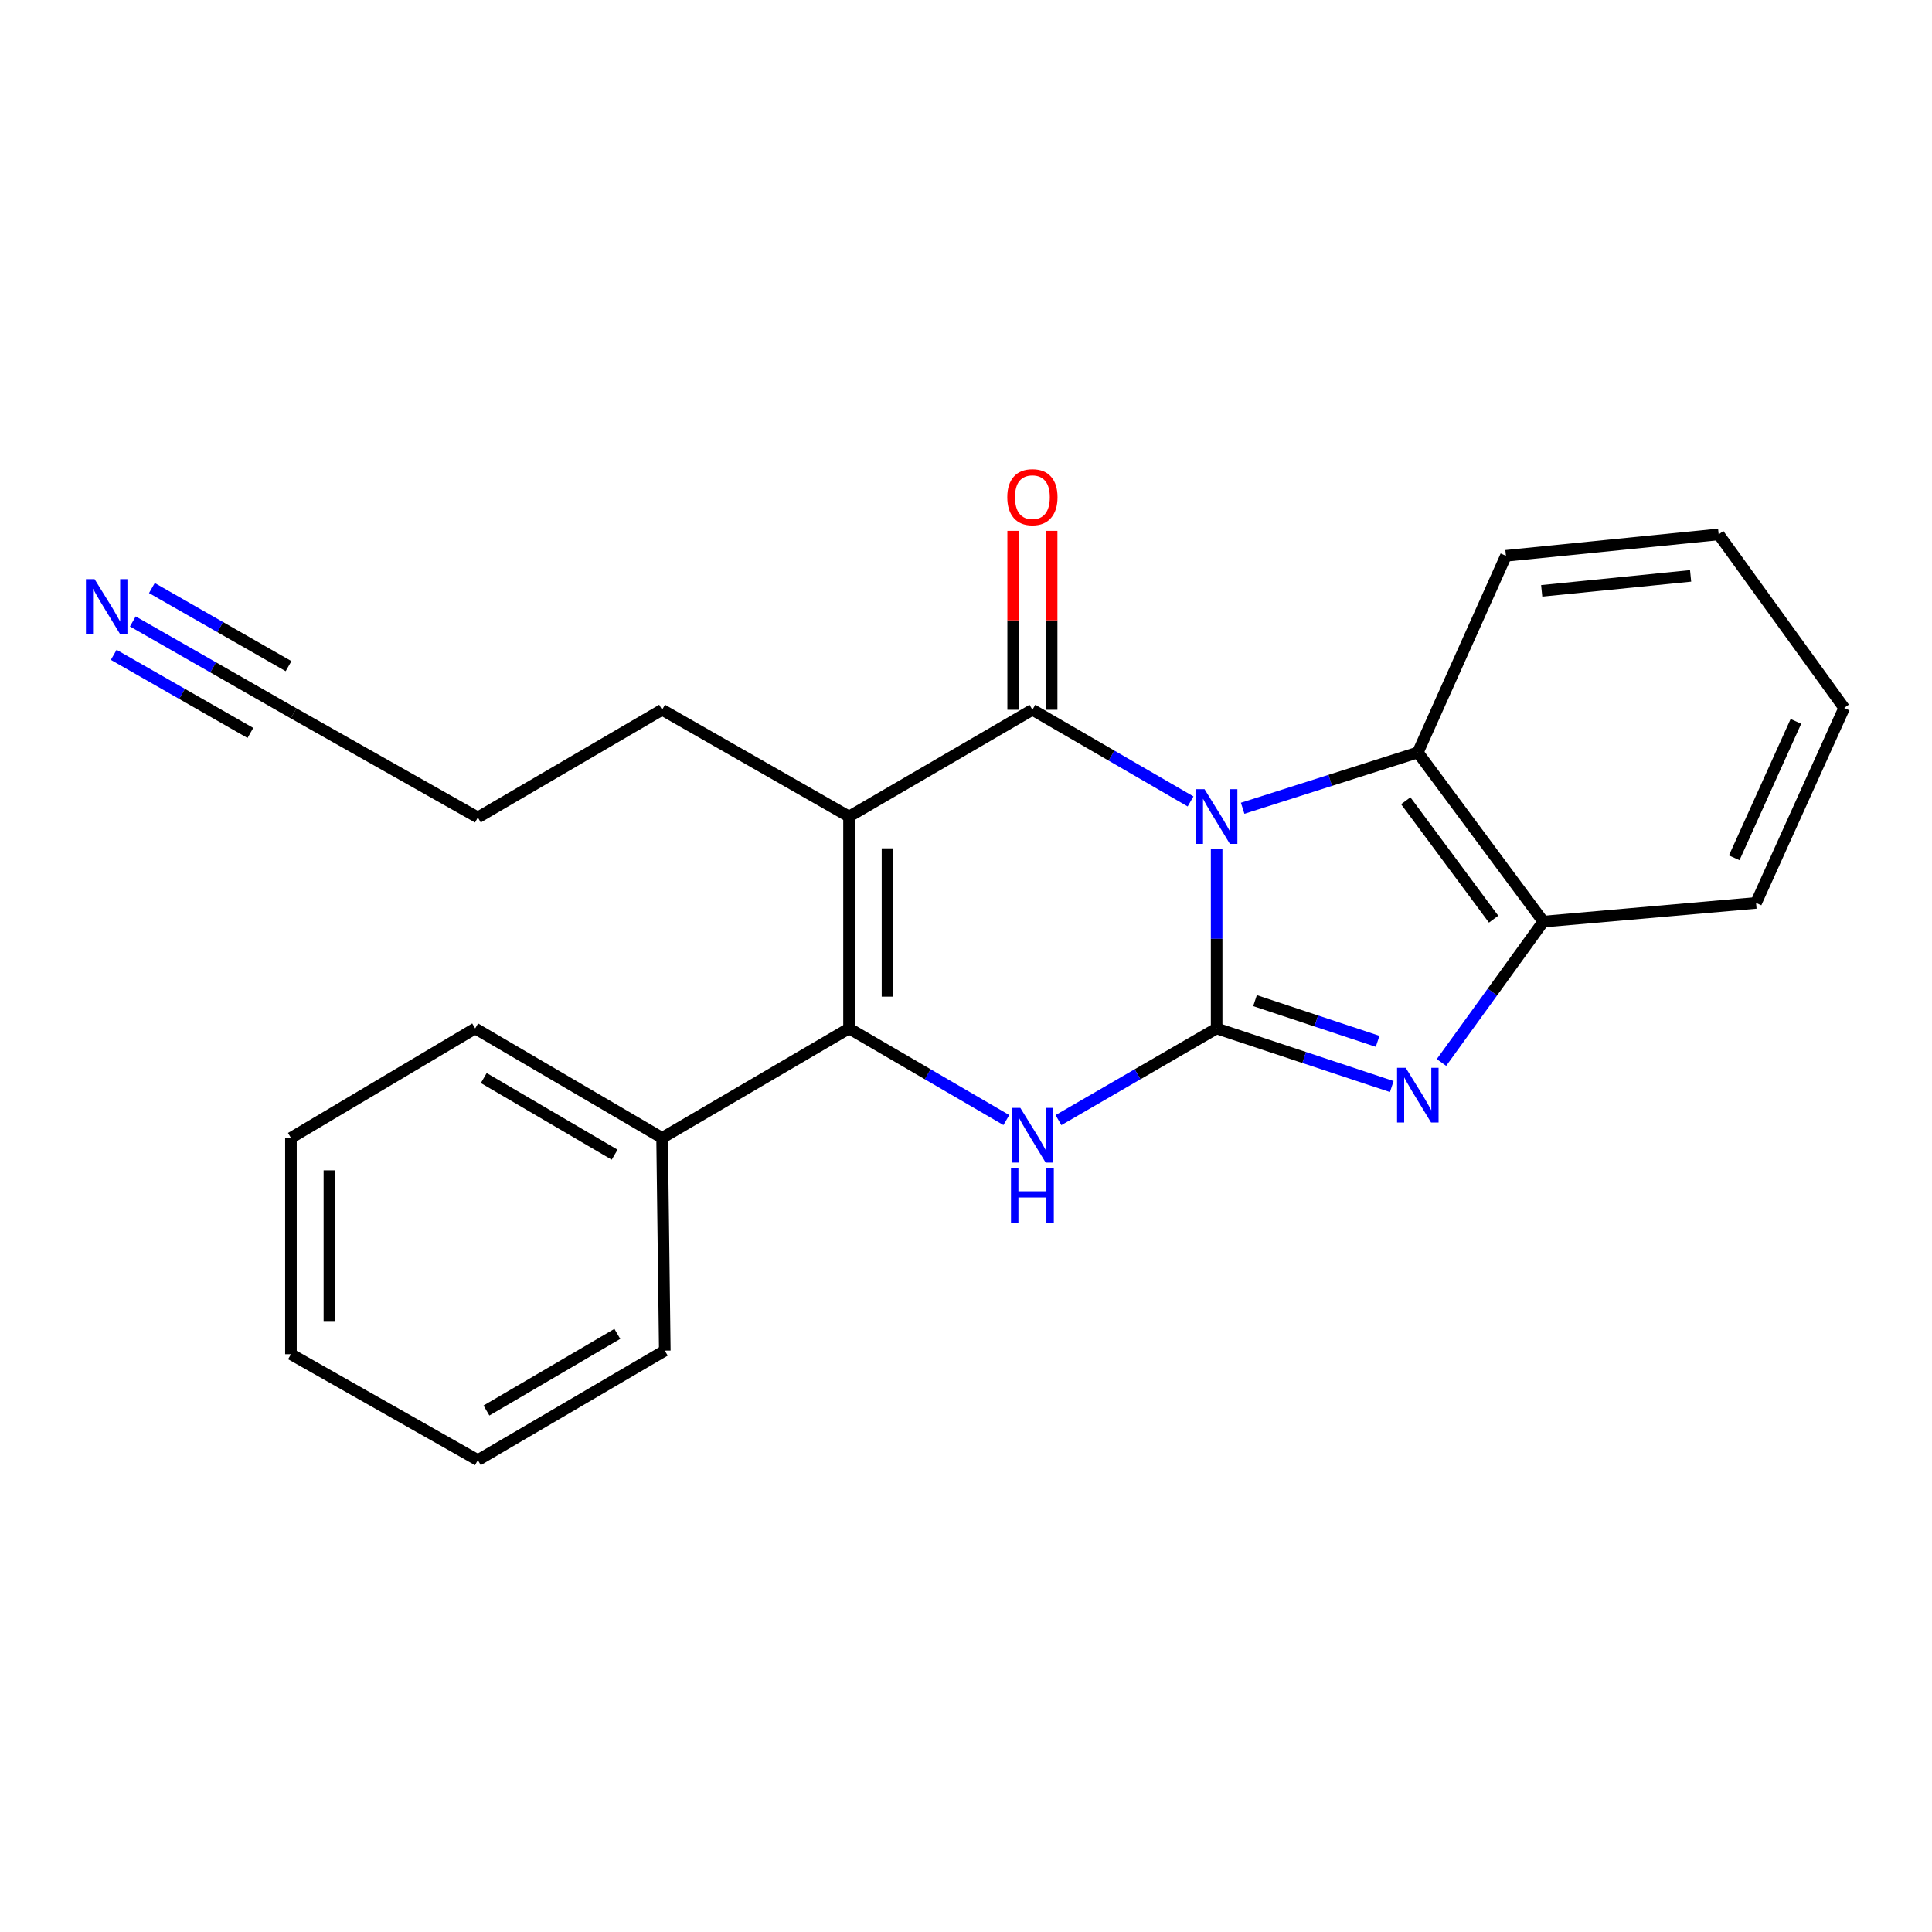 <?xml version='1.0' encoding='iso-8859-1'?>
<svg version='1.1' baseProfile='full'
              xmlns='http://www.w3.org/2000/svg'
                      xmlns:rdkit='http://www.rdkit.org/xml'
                      xmlns:xlink='http://www.w3.org/1999/xlink'
                  xml:space='preserve'
width='1000px' height='1000px' viewBox='0 0 1000 1000'>
<!-- END OF HEADER -->
<rect style='opacity:1.0;fill:#FFFFFF;stroke:none' width='1000' height='1000' x='0' y='0'> </rect>
<path class='bond-0' d='M 629.729,439.551 L 629.729,485.932' style='fill:none;fill-rule:evenodd;stroke:#0000FF;stroke-width:6px;stroke-linecap:butt;stroke-linejoin:miter;stroke-opacity:1' />
<path class='bond-0' d='M 629.729,485.932 L 629.729,532.312' style='fill:none;fill-rule:evenodd;stroke:#000000;stroke-width:6px;stroke-linecap:butt;stroke-linejoin:miter;stroke-opacity:1' />
<path class='bond-1' d='M 616.233,414.827 L 575.301,391.099' style='fill:none;fill-rule:evenodd;stroke:#0000FF;stroke-width:6px;stroke-linecap:butt;stroke-linejoin:miter;stroke-opacity:1' />
<path class='bond-1' d='M 575.301,391.099 L 534.368,367.371' style='fill:none;fill-rule:evenodd;stroke:#000000;stroke-width:6px;stroke-linecap:butt;stroke-linejoin:miter;stroke-opacity:1' />
<path class='bond-6' d='M 643.201,418.358 L 688.531,403.919' style='fill:none;fill-rule:evenodd;stroke:#0000FF;stroke-width:6px;stroke-linecap:butt;stroke-linejoin:miter;stroke-opacity:1' />
<path class='bond-6' d='M 688.531,403.919 L 733.861,389.48' style='fill:none;fill-rule:evenodd;stroke:#000000;stroke-width:6px;stroke-linecap:butt;stroke-linejoin:miter;stroke-opacity:1' />
<path class='bond-3' d='M 629.729,532.312 L 588.796,556.04' style='fill:none;fill-rule:evenodd;stroke:#000000;stroke-width:6px;stroke-linecap:butt;stroke-linejoin:miter;stroke-opacity:1' />
<path class='bond-3' d='M 588.796,556.04 L 547.863,579.768' style='fill:none;fill-rule:evenodd;stroke:#0000FF;stroke-width:6px;stroke-linecap:butt;stroke-linejoin:miter;stroke-opacity:1' />
<path class='bond-5' d='M 629.729,532.312 L 675.054,547.351' style='fill:none;fill-rule:evenodd;stroke:#000000;stroke-width:6px;stroke-linecap:butt;stroke-linejoin:miter;stroke-opacity:1' />
<path class='bond-5' d='M 675.054,547.351 L 720.378,562.39' style='fill:none;fill-rule:evenodd;stroke:#0000FF;stroke-width:6px;stroke-linecap:butt;stroke-linejoin:miter;stroke-opacity:1' />
<path class='bond-5' d='M 649.596,517.928 L 681.323,528.456' style='fill:none;fill-rule:evenodd;stroke:#000000;stroke-width:6px;stroke-linecap:butt;stroke-linejoin:miter;stroke-opacity:1' />
<path class='bond-5' d='M 681.323,528.456 L 713.05,538.983' style='fill:none;fill-rule:evenodd;stroke:#0000FF;stroke-width:6px;stroke-linecap:butt;stroke-linejoin:miter;stroke-opacity:1' />
<path class='bond-2' d='M 534.368,367.371 L 439.46,422.65' style='fill:none;fill-rule:evenodd;stroke:#000000;stroke-width:6px;stroke-linecap:butt;stroke-linejoin:miter;stroke-opacity:1' />
<path class='bond-9' d='M 544.322,367.371 L 544.322,321.069' style='fill:none;fill-rule:evenodd;stroke:#000000;stroke-width:6px;stroke-linecap:butt;stroke-linejoin:miter;stroke-opacity:1' />
<path class='bond-9' d='M 544.322,321.069 L 544.322,274.768' style='fill:none;fill-rule:evenodd;stroke:#FF0000;stroke-width:6px;stroke-linecap:butt;stroke-linejoin:miter;stroke-opacity:1' />
<path class='bond-9' d='M 524.414,367.371 L 524.414,321.069' style='fill:none;fill-rule:evenodd;stroke:#000000;stroke-width:6px;stroke-linecap:butt;stroke-linejoin:miter;stroke-opacity:1' />
<path class='bond-9' d='M 524.414,321.069 L 524.414,274.768' style='fill:none;fill-rule:evenodd;stroke:#FF0000;stroke-width:6px;stroke-linecap:butt;stroke-linejoin:miter;stroke-opacity:1' />
<path class='bond-4' d='M 439.46,422.65 L 439.46,532.312' style='fill:none;fill-rule:evenodd;stroke:#000000;stroke-width:6px;stroke-linecap:butt;stroke-linejoin:miter;stroke-opacity:1' />
<path class='bond-4' d='M 459.368,439.099 L 459.368,515.863' style='fill:none;fill-rule:evenodd;stroke:#000000;stroke-width:6px;stroke-linecap:butt;stroke-linejoin:miter;stroke-opacity:1' />
<path class='bond-12' d='M 439.46,422.65 L 342.705,367.371' style='fill:none;fill-rule:evenodd;stroke:#000000;stroke-width:6px;stroke-linecap:butt;stroke-linejoin:miter;stroke-opacity:1' />
<path class='bond-24' d='M 520.882,579.736 L 480.171,556.024' style='fill:none;fill-rule:evenodd;stroke:#0000FF;stroke-width:6px;stroke-linecap:butt;stroke-linejoin:miter;stroke-opacity:1' />
<path class='bond-24' d='M 480.171,556.024 L 439.46,532.312' style='fill:none;fill-rule:evenodd;stroke:#000000;stroke-width:6px;stroke-linecap:butt;stroke-linejoin:miter;stroke-opacity:1' />
<path class='bond-11' d='M 439.46,532.312 L 342.705,588.984' style='fill:none;fill-rule:evenodd;stroke:#000000;stroke-width:6px;stroke-linecap:butt;stroke-linejoin:miter;stroke-opacity:1' />
<path class='bond-23' d='M 746.103,549.932 L 772.46,513.477' style='fill:none;fill-rule:evenodd;stroke:#0000FF;stroke-width:6px;stroke-linecap:butt;stroke-linejoin:miter;stroke-opacity:1' />
<path class='bond-23' d='M 772.46,513.477 L 798.818,477.022' style='fill:none;fill-rule:evenodd;stroke:#000000;stroke-width:6px;stroke-linecap:butt;stroke-linejoin:miter;stroke-opacity:1' />
<path class='bond-7' d='M 733.861,389.48 L 798.818,477.022' style='fill:none;fill-rule:evenodd;stroke:#000000;stroke-width:6px;stroke-linecap:butt;stroke-linejoin:miter;stroke-opacity:1' />
<path class='bond-7' d='M 727.617,414.475 L 773.086,475.754' style='fill:none;fill-rule:evenodd;stroke:#000000;stroke-width:6px;stroke-linecap:butt;stroke-linejoin:miter;stroke-opacity:1' />
<path class='bond-13' d='M 733.861,389.48 L 779.473,287.682' style='fill:none;fill-rule:evenodd;stroke:#000000;stroke-width:6px;stroke-linecap:butt;stroke-linejoin:miter;stroke-opacity:1' />
<path class='bond-14' d='M 798.818,477.022 L 908.933,467.344' style='fill:none;fill-rule:evenodd;stroke:#000000;stroke-width:6px;stroke-linecap:butt;stroke-linejoin:miter;stroke-opacity:1' />
<path class='bond-8' d='M 68.743,321.658 L 110.352,345.438' style='fill:none;fill-rule:evenodd;stroke:#0000FF;stroke-width:6px;stroke-linecap:butt;stroke-linejoin:miter;stroke-opacity:1' />
<path class='bond-8' d='M 110.352,345.438 L 151.961,369.218' style='fill:none;fill-rule:evenodd;stroke:#000000;stroke-width:6px;stroke-linecap:butt;stroke-linejoin:miter;stroke-opacity:1' />
<path class='bond-8' d='M 58.864,338.943 L 94.232,359.156' style='fill:none;fill-rule:evenodd;stroke:#0000FF;stroke-width:6px;stroke-linecap:butt;stroke-linejoin:miter;stroke-opacity:1' />
<path class='bond-8' d='M 94.232,359.156 L 129.6,379.369' style='fill:none;fill-rule:evenodd;stroke:#000000;stroke-width:6px;stroke-linecap:butt;stroke-linejoin:miter;stroke-opacity:1' />
<path class='bond-8' d='M 78.621,304.373 L 113.989,324.586' style='fill:none;fill-rule:evenodd;stroke:#0000FF;stroke-width:6px;stroke-linecap:butt;stroke-linejoin:miter;stroke-opacity:1' />
<path class='bond-8' d='M 113.989,324.586 L 149.356,344.799' style='fill:none;fill-rule:evenodd;stroke:#000000;stroke-width:6px;stroke-linecap:butt;stroke-linejoin:miter;stroke-opacity:1' />
<path class='bond-10' d='M 151.961,369.218 L 247.333,423.114' style='fill:none;fill-rule:evenodd;stroke:#000000;stroke-width:6px;stroke-linecap:butt;stroke-linejoin:miter;stroke-opacity:1' />
<path class='bond-16' d='M 342.705,588.984 L 245.951,532.312' style='fill:none;fill-rule:evenodd;stroke:#000000;stroke-width:6px;stroke-linecap:butt;stroke-linejoin:miter;stroke-opacity:1' />
<path class='bond-16' d='M 318.13,597.662 L 250.402,557.991' style='fill:none;fill-rule:evenodd;stroke:#000000;stroke-width:6px;stroke-linecap:butt;stroke-linejoin:miter;stroke-opacity:1' />
<path class='bond-17' d='M 342.705,588.984 L 344.099,699.089' style='fill:none;fill-rule:evenodd;stroke:#000000;stroke-width:6px;stroke-linecap:butt;stroke-linejoin:miter;stroke-opacity:1' />
<path class='bond-15' d='M 342.705,367.371 L 247.333,423.114' style='fill:none;fill-rule:evenodd;stroke:#000000;stroke-width:6px;stroke-linecap:butt;stroke-linejoin:miter;stroke-opacity:1' />
<path class='bond-18' d='M 779.473,287.682 L 889.578,276.6' style='fill:none;fill-rule:evenodd;stroke:#000000;stroke-width:6px;stroke-linecap:butt;stroke-linejoin:miter;stroke-opacity:1' />
<path class='bond-18' d='M 797.983,305.828 L 875.056,298.07' style='fill:none;fill-rule:evenodd;stroke:#000000;stroke-width:6px;stroke-linecap:butt;stroke-linejoin:miter;stroke-opacity:1' />
<path class='bond-25' d='M 908.933,467.344 L 954.545,366.442' style='fill:none;fill-rule:evenodd;stroke:#000000;stroke-width:6px;stroke-linecap:butt;stroke-linejoin:miter;stroke-opacity:1' />
<path class='bond-25' d='M 897.634,444.008 L 929.563,373.377' style='fill:none;fill-rule:evenodd;stroke:#000000;stroke-width:6px;stroke-linecap:butt;stroke-linejoin:miter;stroke-opacity:1' />
<path class='bond-21' d='M 245.951,532.312 L 150.589,588.984' style='fill:none;fill-rule:evenodd;stroke:#000000;stroke-width:6px;stroke-linecap:butt;stroke-linejoin:miter;stroke-opacity:1' />
<path class='bond-20' d='M 344.099,699.089 L 247.333,755.761' style='fill:none;fill-rule:evenodd;stroke:#000000;stroke-width:6px;stroke-linecap:butt;stroke-linejoin:miter;stroke-opacity:1' />
<path class='bond-20' d='M 319.523,690.411 L 251.787,730.082' style='fill:none;fill-rule:evenodd;stroke:#000000;stroke-width:6px;stroke-linecap:butt;stroke-linejoin:miter;stroke-opacity:1' />
<path class='bond-19' d='M 889.578,276.6 L 954.545,366.442' style='fill:none;fill-rule:evenodd;stroke:#000000;stroke-width:6px;stroke-linecap:butt;stroke-linejoin:miter;stroke-opacity:1' />
<path class='bond-22' d='M 247.333,755.761 L 150.589,700.936' style='fill:none;fill-rule:evenodd;stroke:#000000;stroke-width:6px;stroke-linecap:butt;stroke-linejoin:miter;stroke-opacity:1' />
<path class='bond-26' d='M 150.589,588.984 L 150.589,700.936' style='fill:none;fill-rule:evenodd;stroke:#000000;stroke-width:6px;stroke-linecap:butt;stroke-linejoin:miter;stroke-opacity:1' />
<path class='bond-26' d='M 170.498,605.777 L 170.498,684.143' style='fill:none;fill-rule:evenodd;stroke:#000000;stroke-width:6px;stroke-linecap:butt;stroke-linejoin:miter;stroke-opacity:1' />
<path  class='atom-0' d='M 623.469 408.49
L 632.749 423.49
Q 633.669 424.97, 635.149 427.65
Q 636.629 430.33, 636.709 430.49
L 636.709 408.49
L 640.469 408.49
L 640.469 436.81
L 636.589 436.81
L 626.629 420.41
Q 625.469 418.49, 624.229 416.29
Q 623.029 414.09, 622.669 413.41
L 622.669 436.81
L 618.989 436.81
L 618.989 408.49
L 623.469 408.49
' fill='#0000FF'/>
<path  class='atom-4' d='M 528.108 573.431
L 537.388 588.431
Q 538.308 589.911, 539.788 592.591
Q 541.268 595.271, 541.348 595.431
L 541.348 573.431
L 545.108 573.431
L 545.108 601.751
L 541.228 601.751
L 531.268 585.351
Q 530.108 583.431, 528.868 581.231
Q 527.668 579.031, 527.308 578.351
L 527.308 601.751
L 523.628 601.751
L 523.628 573.431
L 528.108 573.431
' fill='#0000FF'/>
<path  class='atom-4' d='M 523.288 604.583
L 527.128 604.583
L 527.128 616.623
L 541.608 616.623
L 541.608 604.583
L 545.448 604.583
L 545.448 632.903
L 541.608 632.903
L 541.608 619.823
L 527.128 619.823
L 527.128 632.903
L 523.288 632.903
L 523.288 604.583
' fill='#0000FF'/>
<path  class='atom-6' d='M 727.601 552.704
L 736.881 567.704
Q 737.801 569.184, 739.281 571.864
Q 740.761 574.544, 740.841 574.704
L 740.841 552.704
L 744.601 552.704
L 744.601 581.024
L 740.721 581.024
L 730.761 564.624
Q 729.601 562.704, 728.361 560.504
Q 727.161 558.304, 726.801 557.624
L 726.801 581.024
L 723.121 581.024
L 723.121 552.704
L 727.601 552.704
' fill='#0000FF'/>
<path  class='atom-9' d='M 48.957 299.768
L 58.237 314.768
Q 59.157 316.248, 60.637 318.928
Q 62.117 321.608, 62.197 321.768
L 62.197 299.768
L 65.957 299.768
L 65.957 328.088
L 62.077 328.088
L 52.117 311.688
Q 50.957 309.768, 49.717 307.568
Q 48.517 305.368, 48.157 304.688
L 48.157 328.088
L 44.477 328.088
L 44.477 299.768
L 48.957 299.768
' fill='#0000FF'/>
<path  class='atom-10' d='M 521.368 257.335
Q 521.368 250.535, 524.728 246.735
Q 528.088 242.935, 534.368 242.935
Q 540.648 242.935, 544.008 246.735
Q 547.368 250.535, 547.368 257.335
Q 547.368 264.215, 543.968 268.135
Q 540.568 272.015, 534.368 272.015
Q 528.128 272.015, 524.728 268.135
Q 521.368 264.255, 521.368 257.335
M 534.368 268.815
Q 538.688 268.815, 541.008 265.935
Q 543.368 263.015, 543.368 257.335
Q 543.368 251.775, 541.008 248.975
Q 538.688 246.135, 534.368 246.135
Q 530.048 246.135, 527.688 248.935
Q 525.368 251.735, 525.368 257.335
Q 525.368 263.055, 527.688 265.935
Q 530.048 268.815, 534.368 268.815
' fill='#FF0000'/>
</svg>
